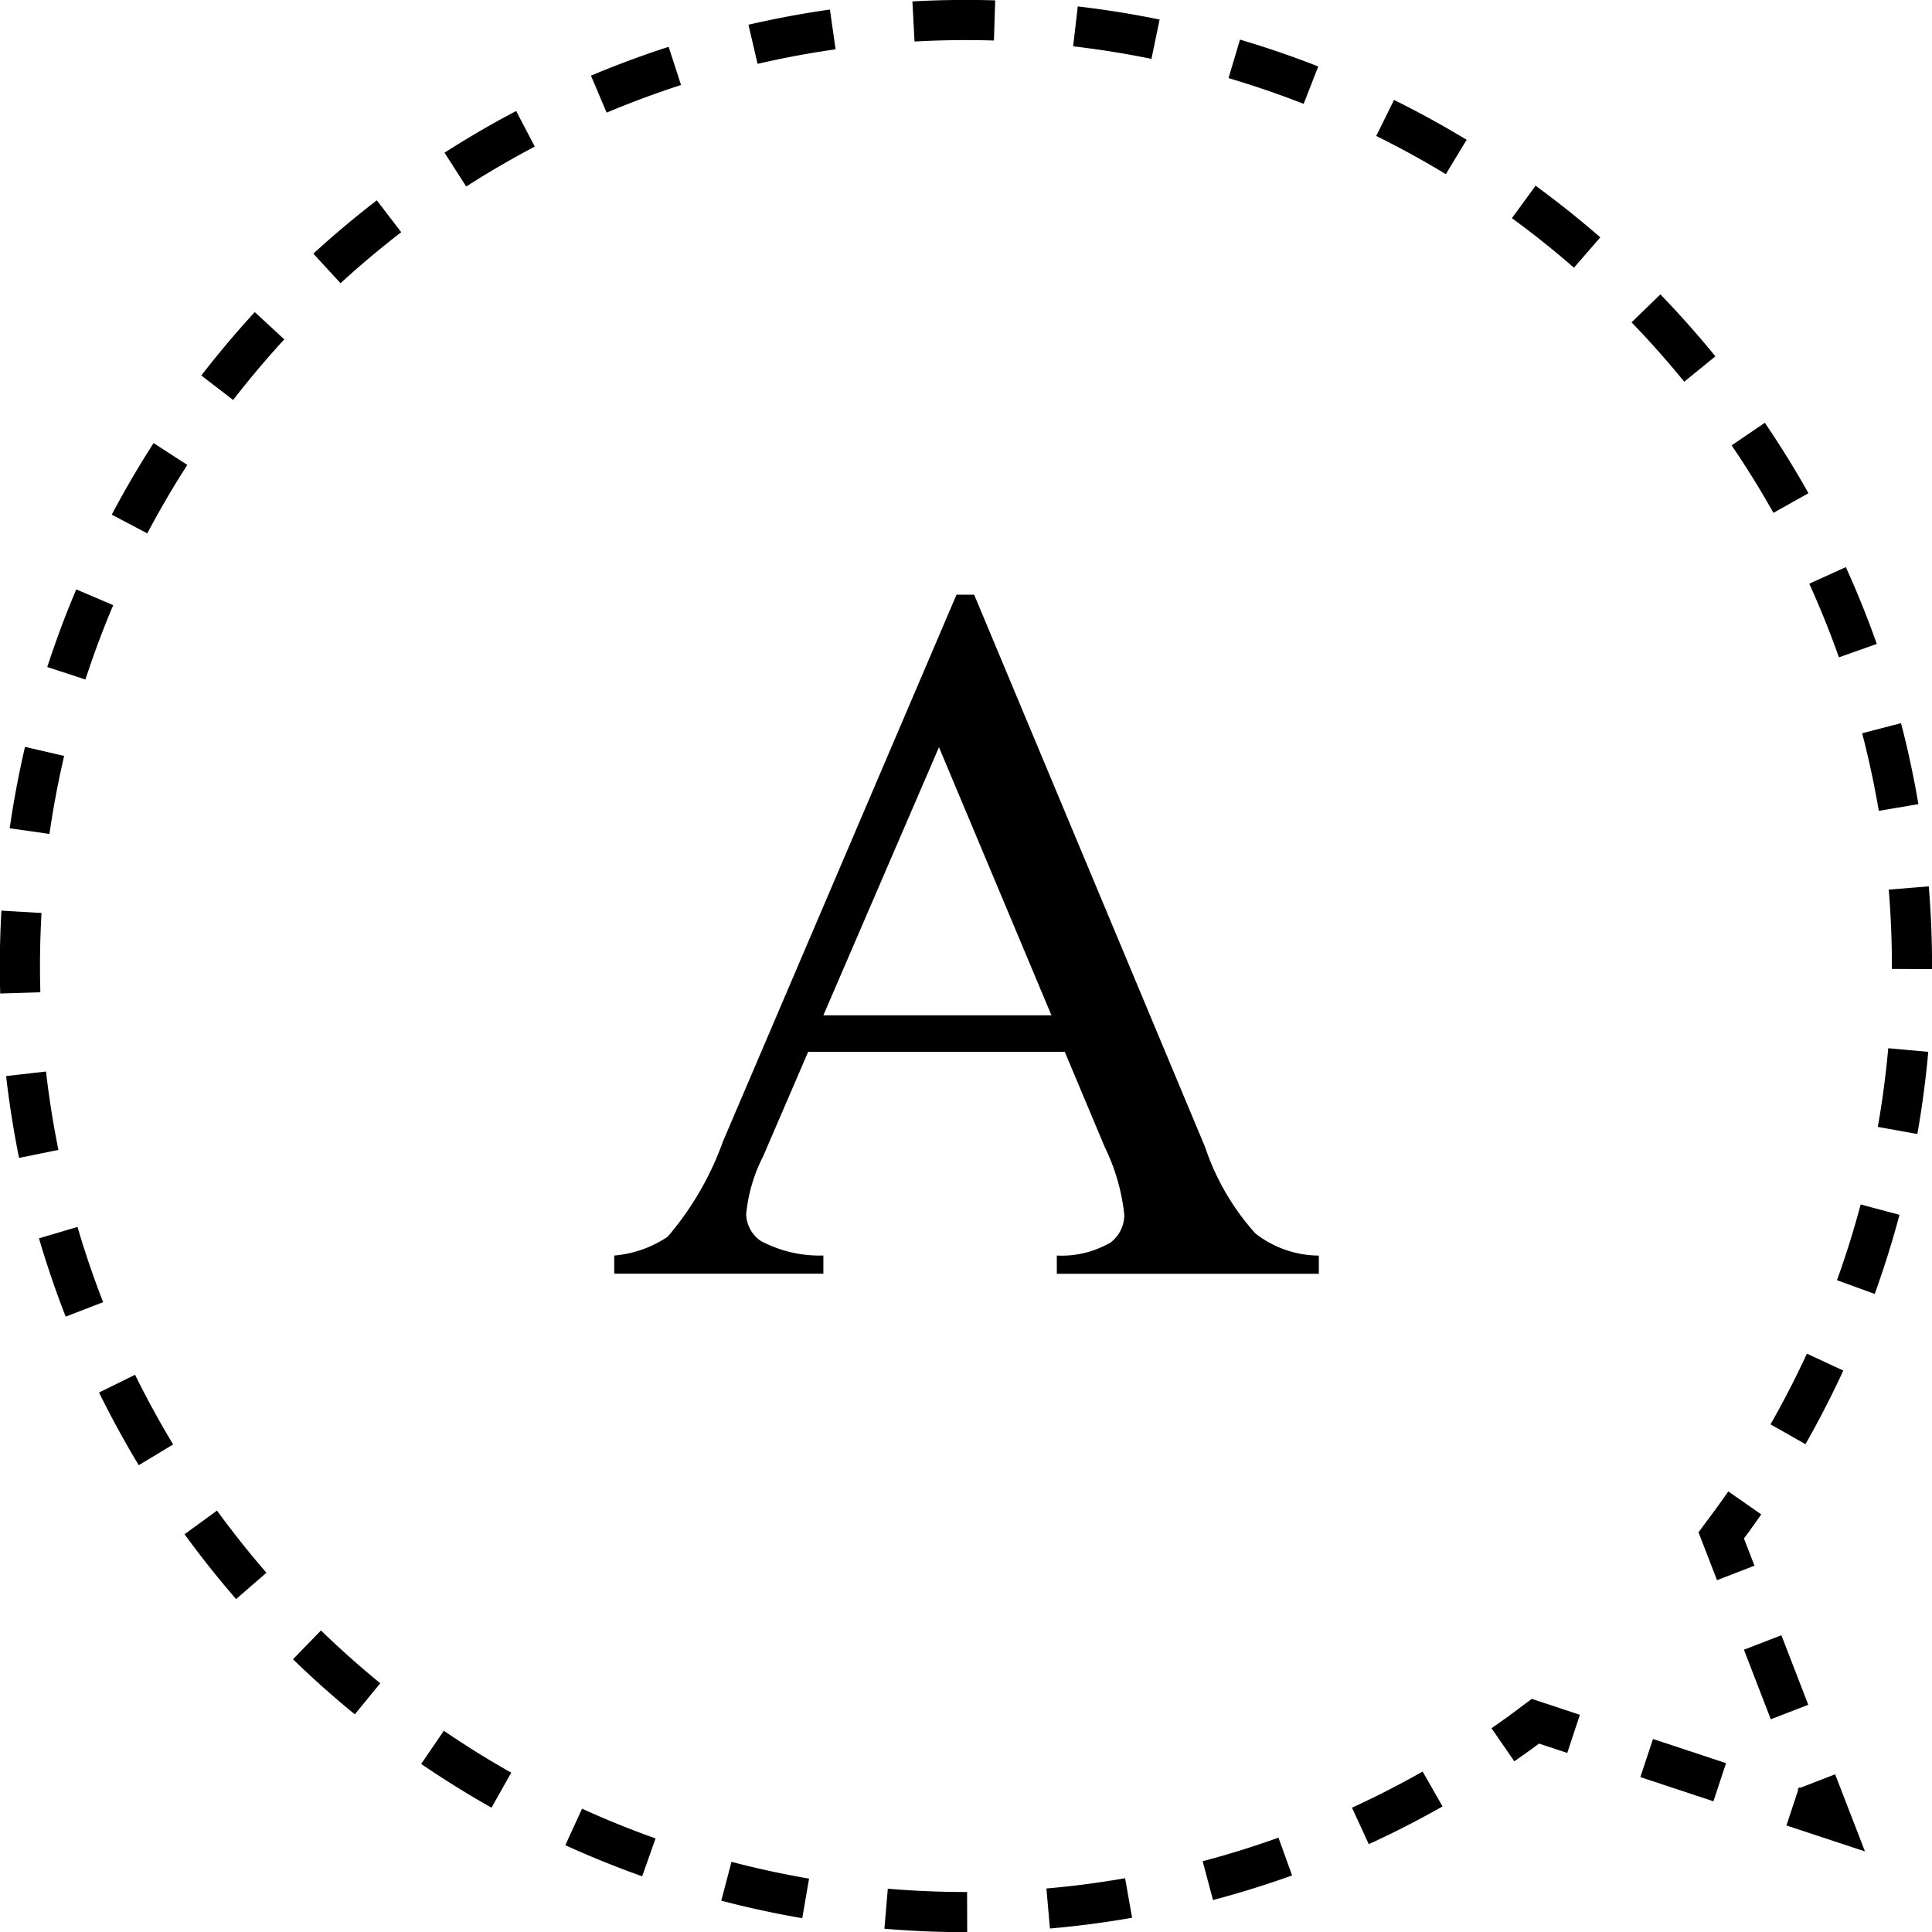 <svg xmlns="http://www.w3.org/2000/svg" viewBox="0 0 48.102 48.102"><title>回答アイコン</title><path d="M37.841,43.863q0.41-.283.81-0.586L39.6,43.591" transform="translate(-0.422 -0.422)" style="fill:none;stroke:#000;stroke-miterlimit:10"/><line x1="40.998" y1="43.771" x2="43.726" y2="44.674" style="fill:none;stroke:#000;stroke-miterlimit:10;stroke-dasharray:1.916,1.916"/><polyline points="44.635 44.975 45.585 45.289 45.224 44.356" style="fill:none;stroke:#000;stroke-miterlimit:10"/><line x1="44.555" y1="42.625" x2="43.551" y2="40.028" style="fill:none;stroke:#000;stroke-miterlimit:10;stroke-dasharray:1.856,1.856"/><path d="M43.638,39.584l-0.361-.933q0.3-.4.586-0.81" transform="translate(-0.422 -0.422)" style="fill:none;stroke:#000;stroke-miterlimit:10"/><path d="M44.939,36.131A23.554,23.554,0,1,0,37,44.42" transform="translate(-0.422 -0.422)" style="fill:none;stroke:#000;stroke-miterlimit:10;stroke-dasharray:2.02,2.02"/><path d="M26.932,26.61H20.543l-1.12,2.6A3.988,3.988,0,0,0,19,30.652a0.837,0.837,0,0,0,.363.666,3.119,3.119,0,0,0,1.559.363v0.453H15.715V31.682a2.808,2.808,0,0,0,1.332-.47,7.589,7.589,0,0,0,1.377-2.376l5.813-13.608h0.439l5.752,13.759a6.122,6.122,0,0,0,1.248,2.143,2.59,2.59,0,0,0,1.582.553v0.453H26.734V31.682a2.419,2.419,0,0,0,1.34-.326,0.86,0.86,0,0,0,.34-0.688,5.023,5.023,0,0,0-.484-1.681ZM26.6,25.7l-2.8-6.675L20.922,25.7H26.6Z" transform="translate(-0.422 -0.422)"/></svg>